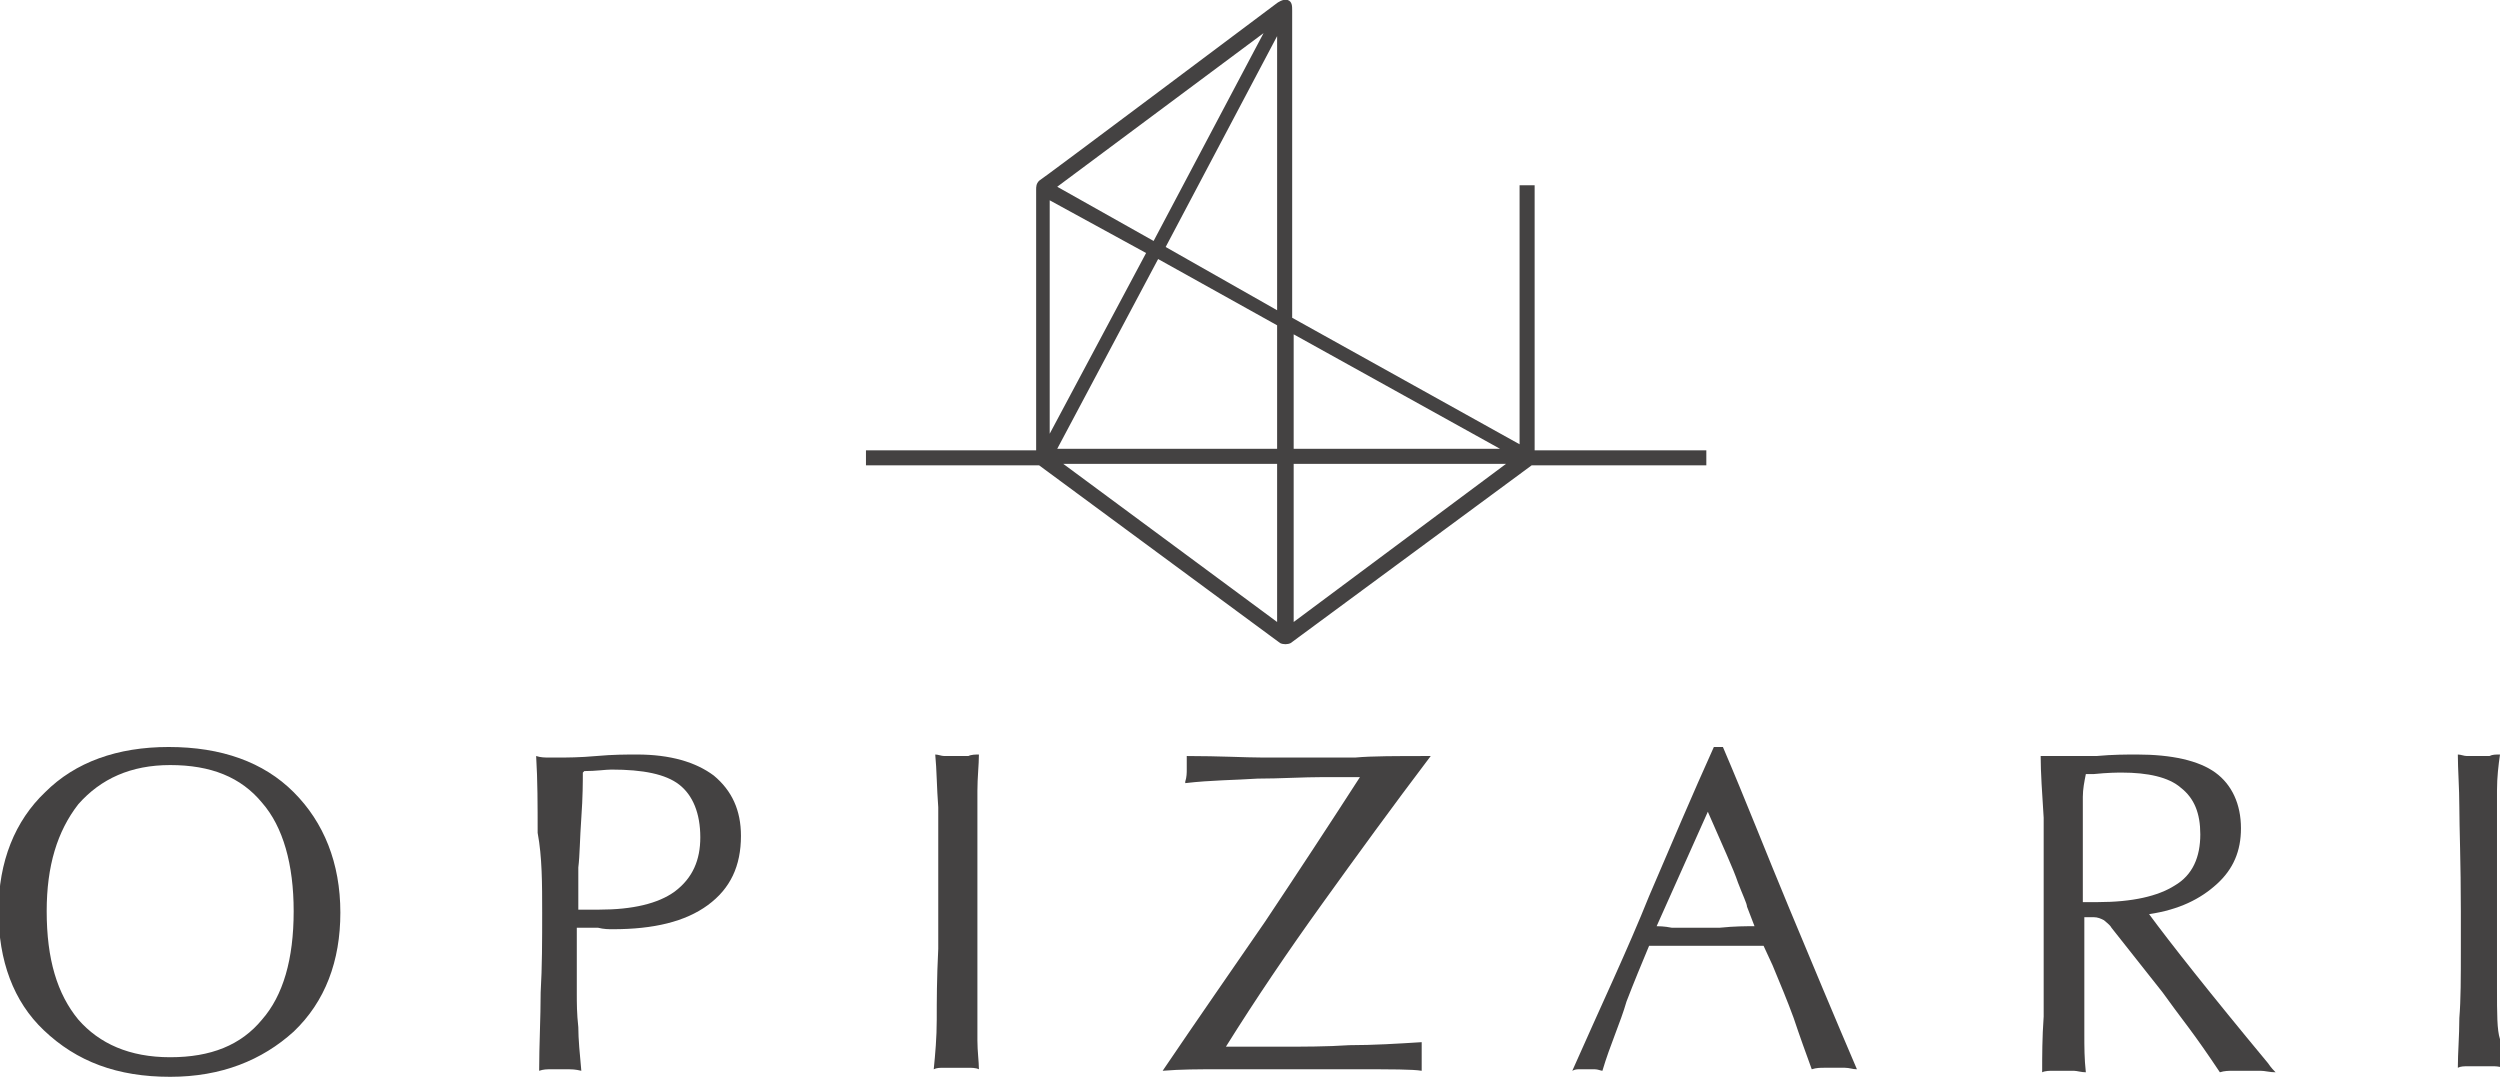 <?xml version="1.0" encoding="utf-8"?>
<!-- Generator: Adobe Illustrator 17.1.0, SVG Export Plug-In . SVG Version: 6.00 Build 0)  -->
<!DOCTYPE svg PUBLIC "-//W3C//DTD SVG 1.1//EN" "http://www.w3.org/Graphics/SVG/1.1/DTD/svg11.dtd">
<svg version="1.1" id="Layer_1" xmlns="http://www.w3.org/2000/svg" xmlns:xlink="http://www.w3.org/1999/xlink" x="0px" y="0px"
	 viewBox="0 0 166 71.5" enable-background="new 0 0 166 71.5" xml:space="preserve">
<g>
	<g>
		<g>
			<g>
				<g>
					<g>
						<path fill="#444242" d="M11.3,71.5c3.4,0,6.1-1.1,8.2-3c2.1-2,3.1-4.7,3.1-7.9c0-3.3-1.1-6-3.1-8c-2-2-4.8-3-8.3-3
							c-3.4,0-6.2,1-8.2,3c-2,1.9-3.1,4.6-3.1,7.9c0,3.3,1,6,3,7.9C5.1,70.5,7.8,71.5,11.3,71.5z M5.2,53.4c1.5-1.7,3.5-2.6,6.1-2.6
							c2.7,0,4.7,0.8,6.1,2.5c1.4,1.6,2.1,4.1,2.1,7.2c0,3.2-0.7,5.6-2.1,7.2c-1.4,1.7-3.4,2.5-6.1,2.5c-2.7,0-4.7-0.9-6.1-2.5
							c-1.4-1.7-2.1-4-2.1-7.2C3.1,57.5,3.8,55.2,5.2,53.4z"/>
					</g>
				</g>
				<g>
					<g>
						<path fill="#444242" d="M36,60.6c0,1.8,0,3.6-0.1,5.3c0,1.7-0.1,3.5-0.1,5.2c0.3-0.1,0.5-0.1,0.8-0.1c0.3,0,0.5,0,0.7,0
							c0.1,0,0.3,0,0.5,0c0.1,0,0.4,0,0.8,0.1c-0.1-1.1-0.2-2.1-0.2-2.9c-0.1-0.9-0.1-1.6-0.1-2.2v-4.4c0.5,0,1,0,1.4,0
							c0.4,0.1,0.7,0.1,1,0.1c2.7,0,4.8-0.5,6.3-1.6c1.5-1.1,2.2-2.6,2.2-4.6c0-1.7-0.6-3-1.8-4c-1.2-0.9-2.9-1.4-5.1-1.4
							c-0.7,0-1.6,0-2.7,0.1c-1.1,0.1-2,0.1-2.4,0.1c-0.3,0-0.5,0-0.8,0c-0.2,0-0.5,0-0.8-0.1c0.1,1.6,0.1,3.3,0.1,5.1
							C36,56.9,36,58.7,36,60.6z M38.6,54.3c0.1-1.4,0.1-2.4,0.1-3l0.1-0.1c0.8,0,1.4-0.1,1.8-0.1c2.1,0,3.6,0.3,4.5,1
							c0.9,0.7,1.4,1.9,1.4,3.5c0,1.5-0.5,2.7-1.7,3.6c-1.1,0.8-2.8,1.2-5,1.2c-0.3,0-0.7,0-0.9,0c-0.2,0-0.3,0-0.5,0v-2.8
							C38.5,56.8,38.5,55.7,38.6,54.3z"/>
					</g>
				</g>
				<g>
					<path fill="#444242" d="M62.2,67.7c0,1.2-0.1,2.3-0.2,3.3c0.2-0.1,0.4-0.1,0.7-0.1c0.2,0,0.5,0,0.8,0c0.3,0,0.5,0,0.8,0
						c0.2,0,0.5,0,0.7,0.1c0-0.5-0.1-1.2-0.1-1.9c0-0.7,0-1.8,0-3.5v-5.1v-4.4c0-1.5,0-2.7,0-3.6c0-0.9,0.1-1.7,0.1-2.4
						c-0.2,0-0.5,0-0.7,0.1c-0.2,0-0.5,0-0.8,0c-0.3,0-0.5,0-0.8,0c-0.2,0-0.4-0.1-0.6-0.1c0.1,1,0.1,2.2,0.2,3.5c0,1.3,0,3.7,0,6.9
						v2.5C62.2,65,62.2,66.5,62.2,67.7z"/>
				</g>
				<g>
					<path fill="#444242" d="M77.2,71.1c1.2-0.1,2.4-0.1,3.6-0.1c1.2,0,2.5,0,3.8,0c1.3,0,3.2,0,5.5,0c2.3,0,3.7,0,4.3,0.1
						c0-0.1,0-0.2,0-0.4c0-0.1,0-0.3,0-0.6c0-0.2,0-0.4,0-0.5c0-0.2,0-0.3,0-0.4c-1.6,0.1-3.2,0.2-4.8,0.2c-1.5,0.1-3.1,0.1-4.5,0.1
						c-0.4,0-0.9,0-1.4,0c-0.5,0-1.3,0-2.3,0c2-3.2,4.1-6.3,6.4-9.5c2.3-3.2,4.7-6.5,7.2-9.8c-2.3,0-3.9,0-5,0.1c-1.1,0-2.2,0-3.1,0
						c-1,0-2,0-3.1,0c-1.1,0-2.8-0.1-5-0.1c0,0.2,0,0.4,0,0.5c0,0.1,0,0.2,0,0.4c0,0.2,0,0.5-0.1,0.8c0,0.1,0,0.1,0,0.1
						c1.7-0.2,3.3-0.2,4.8-0.3c1.5,0,3-0.1,4.4-0.1c0.7,0,1.2,0,1.5,0c0.3,0,0.6,0,0.9,0c-2,3.1-4.1,6.3-6.3,9.6
						C81.8,64.4,79.5,67.7,77.2,71.1z"/>
				</g>
				<g>
					<g>
						<path fill="#444242" d="M104.4,71.1c0.2-0.1,0.3-0.1,0.5-0.1c0.2,0,0.4,0,0.5,0c0.1,0,0.3,0,0.5,0c0.2,0,0.4,0.1,0.5,0.1
							c0.5-1.7,1.2-3.2,1.6-4.6c0.5-1.3,1-2.5,1.5-3.7c0.4,0,0.9,0,1.4,0c0.5,0,1.3,0,2.4,0c1.1,0,1.8,0,2.4,0c0.5,0,1,0,1.4,0
							l0.6,1.3c0.5,1.2,1,2.4,1.4,3.5c0.4,1.2,0.8,2.3,1.2,3.4c0.3-0.1,0.6-0.1,0.8-0.1c0.3,0,0.5,0,0.7,0c0.3,0,0.5,0,0.7,0
							c0.3,0,0.5,0.1,0.8,0.1c-1.5-3.5-3-7.1-4.5-10.7c-1.5-3.6-2.9-7.2-4.4-10.7h-0.6c-1.4,3.1-2.8,6.4-4.3,9.9
							C108.1,63,106.3,66.8,104.4,71.1z M113.4,53.9c1,2.3,1.7,3.8,2,4.7c0.3,0.8,0.6,1.4,0.6,1.6l0.5,1.3c-0.6,0-1.3,0-2.3,0.1
							c-0.9,0-1.5,0-1.8,0c-0.4,0-0.9,0-1.4,0c-0.5-0.1-0.9-0.1-1-0.1L113.4,53.9z"/>
					</g>
				</g>
				<g>
					<g>
						<path fill="#444242" d="M142.7,60.7c2-0.3,3.4-1,4.5-2c1.1-1,1.6-2.2,1.6-3.7c0-1.6-0.6-2.9-1.7-3.7c-1.1-0.8-2.9-1.2-5.2-1.2
							c-0.7,0-1.6,0-2.7,0.1c-1.1,0-1.9,0-2.2,0c-0.2,0-0.6,0-1.2,0c-0.1,0-0.2,0-0.3,0c0,1.1,0.1,2.5,0.2,4.1c0,1.6,0,3.7,0,6.4
							c0,3.2,0,5.4,0,6.8c-0.1,1.4-0.1,2.6-0.1,3.7c0.2-0.1,0.5-0.1,0.7-0.1c0.2,0,0.5,0,0.7,0c0.2,0,0.5,0,0.7,0
							c0.2,0,0.5,0.1,0.8,0.1c-0.1-0.9-0.1-1.7-0.1-2.5c0-0.7,0-1.5,0-2.2v-5.6c0,0,0,0,0.1,0c0.2,0,0.4,0,0.5,0
							c0.3,0,0.5,0.1,0.7,0.2c0.1,0.1,0.4,0.3,0.5,0.5l3.4,4.3c0.5,0.7,1.1,1.5,1.7,2.3c0.6,0.8,1.3,1.8,2.1,3
							c0.3-0.1,0.6-0.1,0.9-0.1c0.3,0,0.6,0,0.9,0c0.3,0,0.6,0,0.9,0c0.3,0,0.6,0.1,1,0.1c-0.1-0.1-0.3-0.3-0.5-0.6
							C146.7,65.9,144.1,62.6,142.7,60.7z M139.3,59.9c-0.2,0-0.5,0-0.6,0c-0.1,0-0.3,0-0.4,0v-4v-1.3c0-0.6,0-1.2,0-1.7
							c0-0.5,0.1-1,0.2-1.5c0.1,0,0.3,0,0.5,0c1-0.1,1.6-0.1,1.9-0.1c1.7,0,3.1,0.3,3.9,1c0.9,0.7,1.3,1.7,1.3,3.1
							c0,1.5-0.5,2.7-1.7,3.4C143.3,59.5,141.6,59.9,139.3,59.9z"/>
					</g>
				</g>
				<g>
					<path fill="#444242" d="M165.8,65.6v-5.1v-4.4c0-1.5,0-2.7,0-3.6c0-0.9,0.1-1.7,0.2-2.4c-0.3,0-0.5,0-0.7,0.1
						c-0.3,0-0.5,0-0.8,0c-0.2,0-0.5,0-0.7,0c-0.2,0-0.4-0.1-0.6-0.1c0,1,0.1,2.2,0.1,3.5c0,1.3,0.1,3.7,0.1,6.9v2.5
						c0,1.9,0,3.4-0.1,4.6c0,1.2-0.1,2.3-0.1,3.3c0.2-0.1,0.4-0.1,0.7-0.1c0.2,0,0.5,0,0.8,0c0.3,0,0.5,0,0.8,0c0.2,0,0.4,0,0.7,0.1
						c-0.1-0.5-0.1-1.2-0.2-1.9C165.8,68.4,165.8,67.3,165.8,65.6z"/>
				</g>
			</g>
		</g>
		<g>
			<g>
				<path fill="#444242" d="M101.9,29.8v-8.5v-9h-1v9v8.2l-15.1-8.4V0.7c0-0.3,0-0.6-0.3-0.7c-0.3-0.1-0.7,0.2-0.7,0.2
					S69.2,11.9,69,12c-0.2,0.2-0.2,0.4-0.2,0.6v8.8v8.5H57.5v1H69l16,11.8c0.2,0.1,0.5,0.1,0.7,0l16-11.8h11.6v-1H101.9z M83.9,2.2
					l-7.3,13.8l-6.4-3.6L83.9,2.2z M69.7,21.4v-8.1l6.4,3.5l-6.4,12V21.4z M84.8,41.3L70.6,30.8h14.2V41.3z M84.8,29.8H70.2
					l6.7-12.6l7.9,4.4V29.8z M84.8,20.6l-7.4-4.2l7.4-14V20.6z M85.9,22.2l13.7,7.6H85.9V22.2z M85.9,41.3V30.8H100L85.9,41.3z"/>
			</g>
		</g>
	</g>
</g>
</svg>
